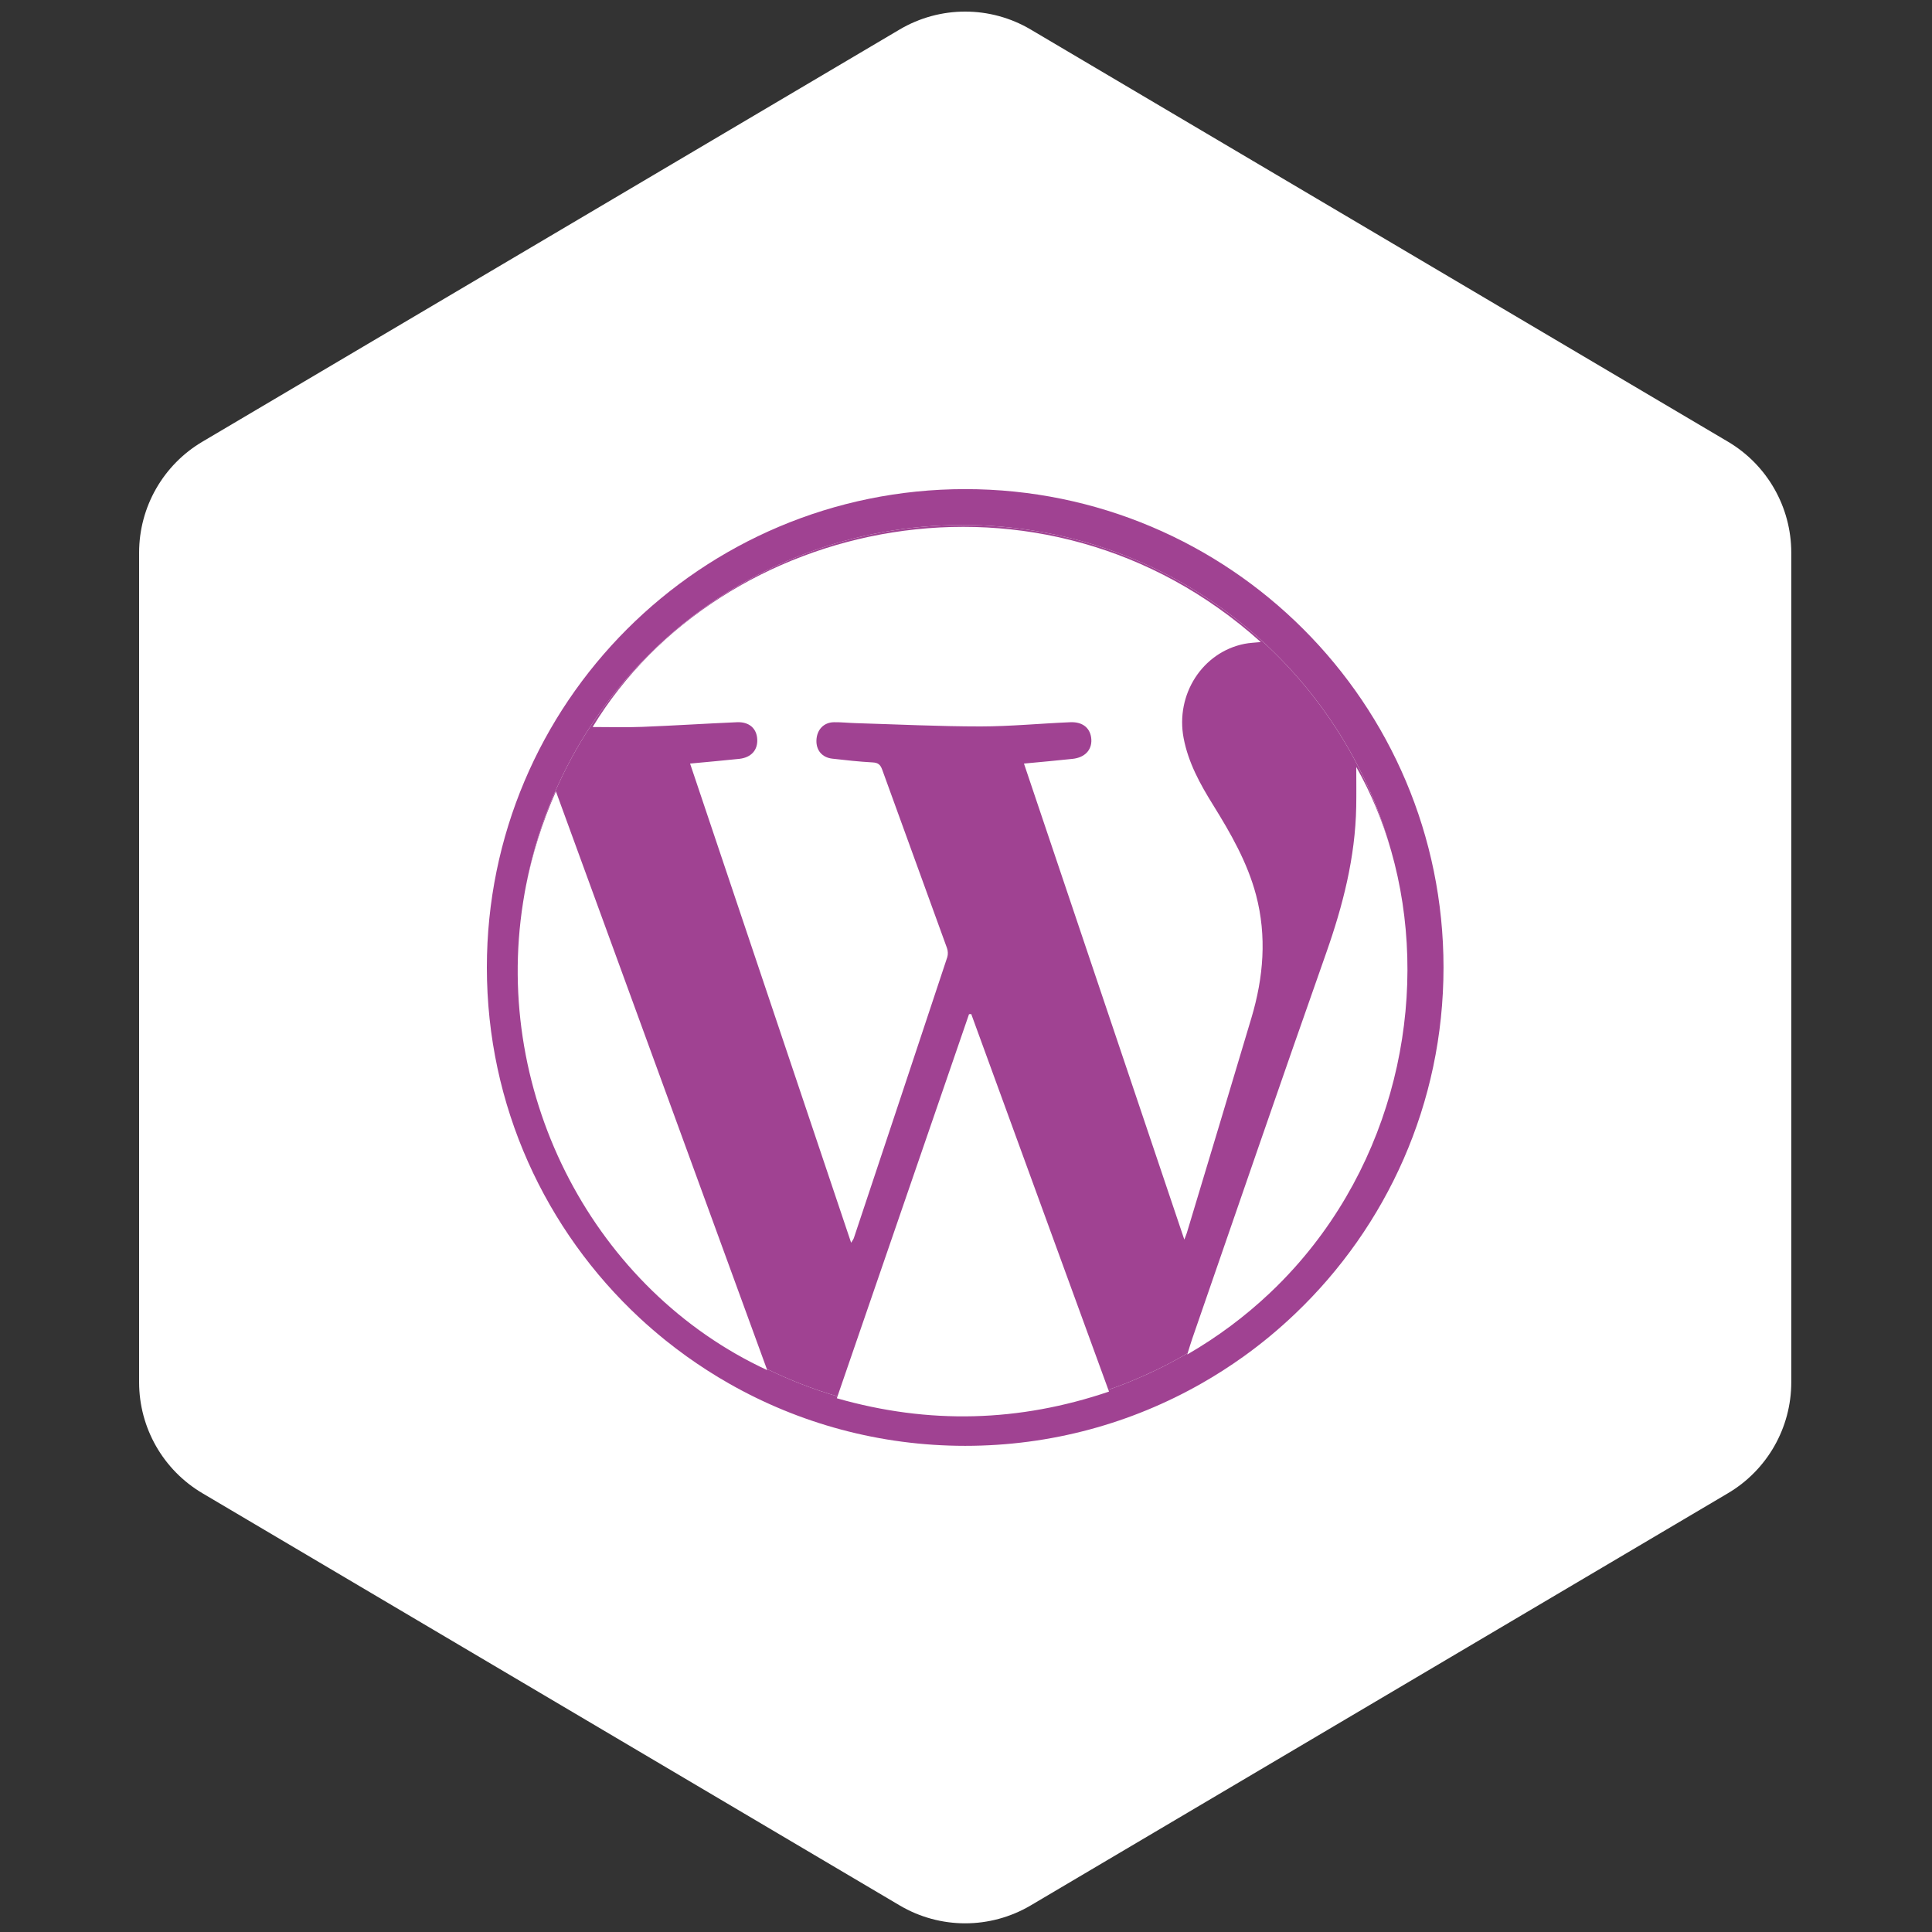 <svg fill="none" height="500" viewBox="0 0 500 500" width="500" xmlns="http://www.w3.org/2000/svg"><rect x="0" y="0" width="500" height="500" fill="#333333" stroke="none"/><path d="m232.81 7.643c10.47-6.19 23.48-6.19 33.94 0l180.45 106.669c10.15 6 16.38 16.921 16.38 28.711v214.71c0 11.79-6.23 22.71-16.38 28.71l-180.44 106.669c-10.47 6.19-23.48 6.19-33.94 0l-180.44-106.669c-10.15-6-16.38-16.92-16.38-28.71v-214.71c0-11.79 6.23-22.711 16.38-28.711z" fill="#fff"/><g fill="#a04292"><path d="m249.8 126.582c-68.37 0-123.8 55.42-123.8 123.79 0 35.81 15.2 68.07 39.51 90.69 2.14 1.99 4.36 3.89 6.63 5.74 1.82 1.46 3.69 2.88 5.61 4.26 3.51 2.51 7.18 4.87 10.95 7.01 18.02 10.25 38.87 16.11 61.1 16.11 22.21 0 43.07-5.86 61.08-16.11 3.79-2.14 7.44-4.5 10.96-7.01 2.29-1.64 4.54-3.38 6.71-5.17 2.29-1.89 4.51-3.87 6.67-5.93 23.64-22.53 38.36-54.34 38.36-89.59 0-68.37-55.41-123.79-123.78-123.79zm85.28 201.43c-2.1 2.34-4.3 4.61-6.63 6.79-6.23 5.87-13.29 11.17-21.19 15.74.04-.12.08-.24.11-.36-.18.12-.37.23-.56.34-.31.19-.62.36-.93.54-4.29 2.44-8.77 4.6-13.38 6.48-.44.18-.87.36-1.31.53-1.43.56-2.88 1.1-4.35 1.6.06.16.11.31.17.47-23.22 7.88-46.57 8.55-70.44 1.73.06-.16.11-.33.17-.49-3.29-.96-6.52-2.07-9.68-3.31-.44-.17-.88-.35-1.31-.53-2.48-1.01-4.92-2.1-7.31-3.27.04.11.08.21.12.32-44.52-20.63-71.12-70.86-63.19-121.06.12-.8.25-1.61.4-2.42.02-.08.03-.16.04-.23.1-.55.2-1.1.31-1.64 10.13-53.18 56.87-93.37 113.01-93.37 52.82 0 97.32 35.59 110.83 84.09.03.07.05.15.07.23 10.06 35.21 2.27 77.43-24.95 107.82z"/><path d="m359.96 219.962c-13.51-48.5-58.01-84.09-110.83-84.09-56.14 0-102.88 40.19-113.01 93.37 1.63-8.21 4.19-16.4 7.75-24.43 18.26 49.99 36.36 99.59 54.57 149.46 2.39 1.17 4.83 2.26 7.31 3.27.43.18.87.36 1.31.53 3.16 1.24 6.39 2.35 9.68 3.31 11.4-33.12 22.72-66.01 34.04-98.91.19-.01.38-.02.58-.03 11.79 32.31 23.59 64.64 35.48 97.23 1.47-.5 2.92-1.04 4.35-1.6.44-.17.87-.35 1.31-.53 4.61-1.88 9.09-4.04 13.38-6.48.31-.18.62-.35.93-.54.19-.11.38-.22.56-.34.45-1.42.8-2.64 1.22-3.84 11.5-33.22 22.9-66.48 34.6-99.64 4.35-12.34 7.56-24.81 7.8-37.94.06-3.52.01-7.05.01-10.27 3.8 6.71 6.79 13.93 8.96 21.47zm-36.09 43.45c-5.52 18.56-11.13 37.09-16.71 55.64-.11.36-.26.72-.66 1.75-13.96-41.45-27.71-82.27-41.5-123.19 4.36-.42 8.49-.77 12.6-1.22 3.14-.34 4.96-2.27 4.84-4.97-.14-2.88-2.13-4.65-5.43-4.51-7.75.32-15.48 1.08-23.23 1.09-10.74 0-21.48-.53-32.23-.85-1.91-.05-3.83-.27-5.73-.24-2.65.04-4.43 1.95-4.53 4.67-.09 2.59 1.46 4.46 4.11 4.76 3.47.4 6.95.78 10.44.97 1.43.07 2.01.6 2.47 1.87 5.57 15.41 11.2 30.79 16.77 46.19.25.7.3 1.64.07 2.35-8.03 24.23-16.1 48.45-24.17 72.67-.09.3-.31.56-.71 1.23-13.97-41.58-27.82-82.77-41.68-124.01 4.45-.42 8.59-.78 12.73-1.22 3.1-.34 4.81-2.28 4.65-5.09-.15-2.79-2.09-4.53-5.25-4.39-8.16.35-16.31.88-24.48 1.2-4.21.17-8.45.04-12.87.04 32.98-54.27 116.49-72.72 172.92-21.99-1.54.16-2.9.2-4.21.46-10.9 2.17-17.91 13.11-15.76 24.4 1.21 6.35 4.25 11.88 7.6 17.26 4.58 7.38 8.89 14.87 11.14 23.34 2.83 10.71 1.93 21.31-1.19 31.79z"/></g></svg>